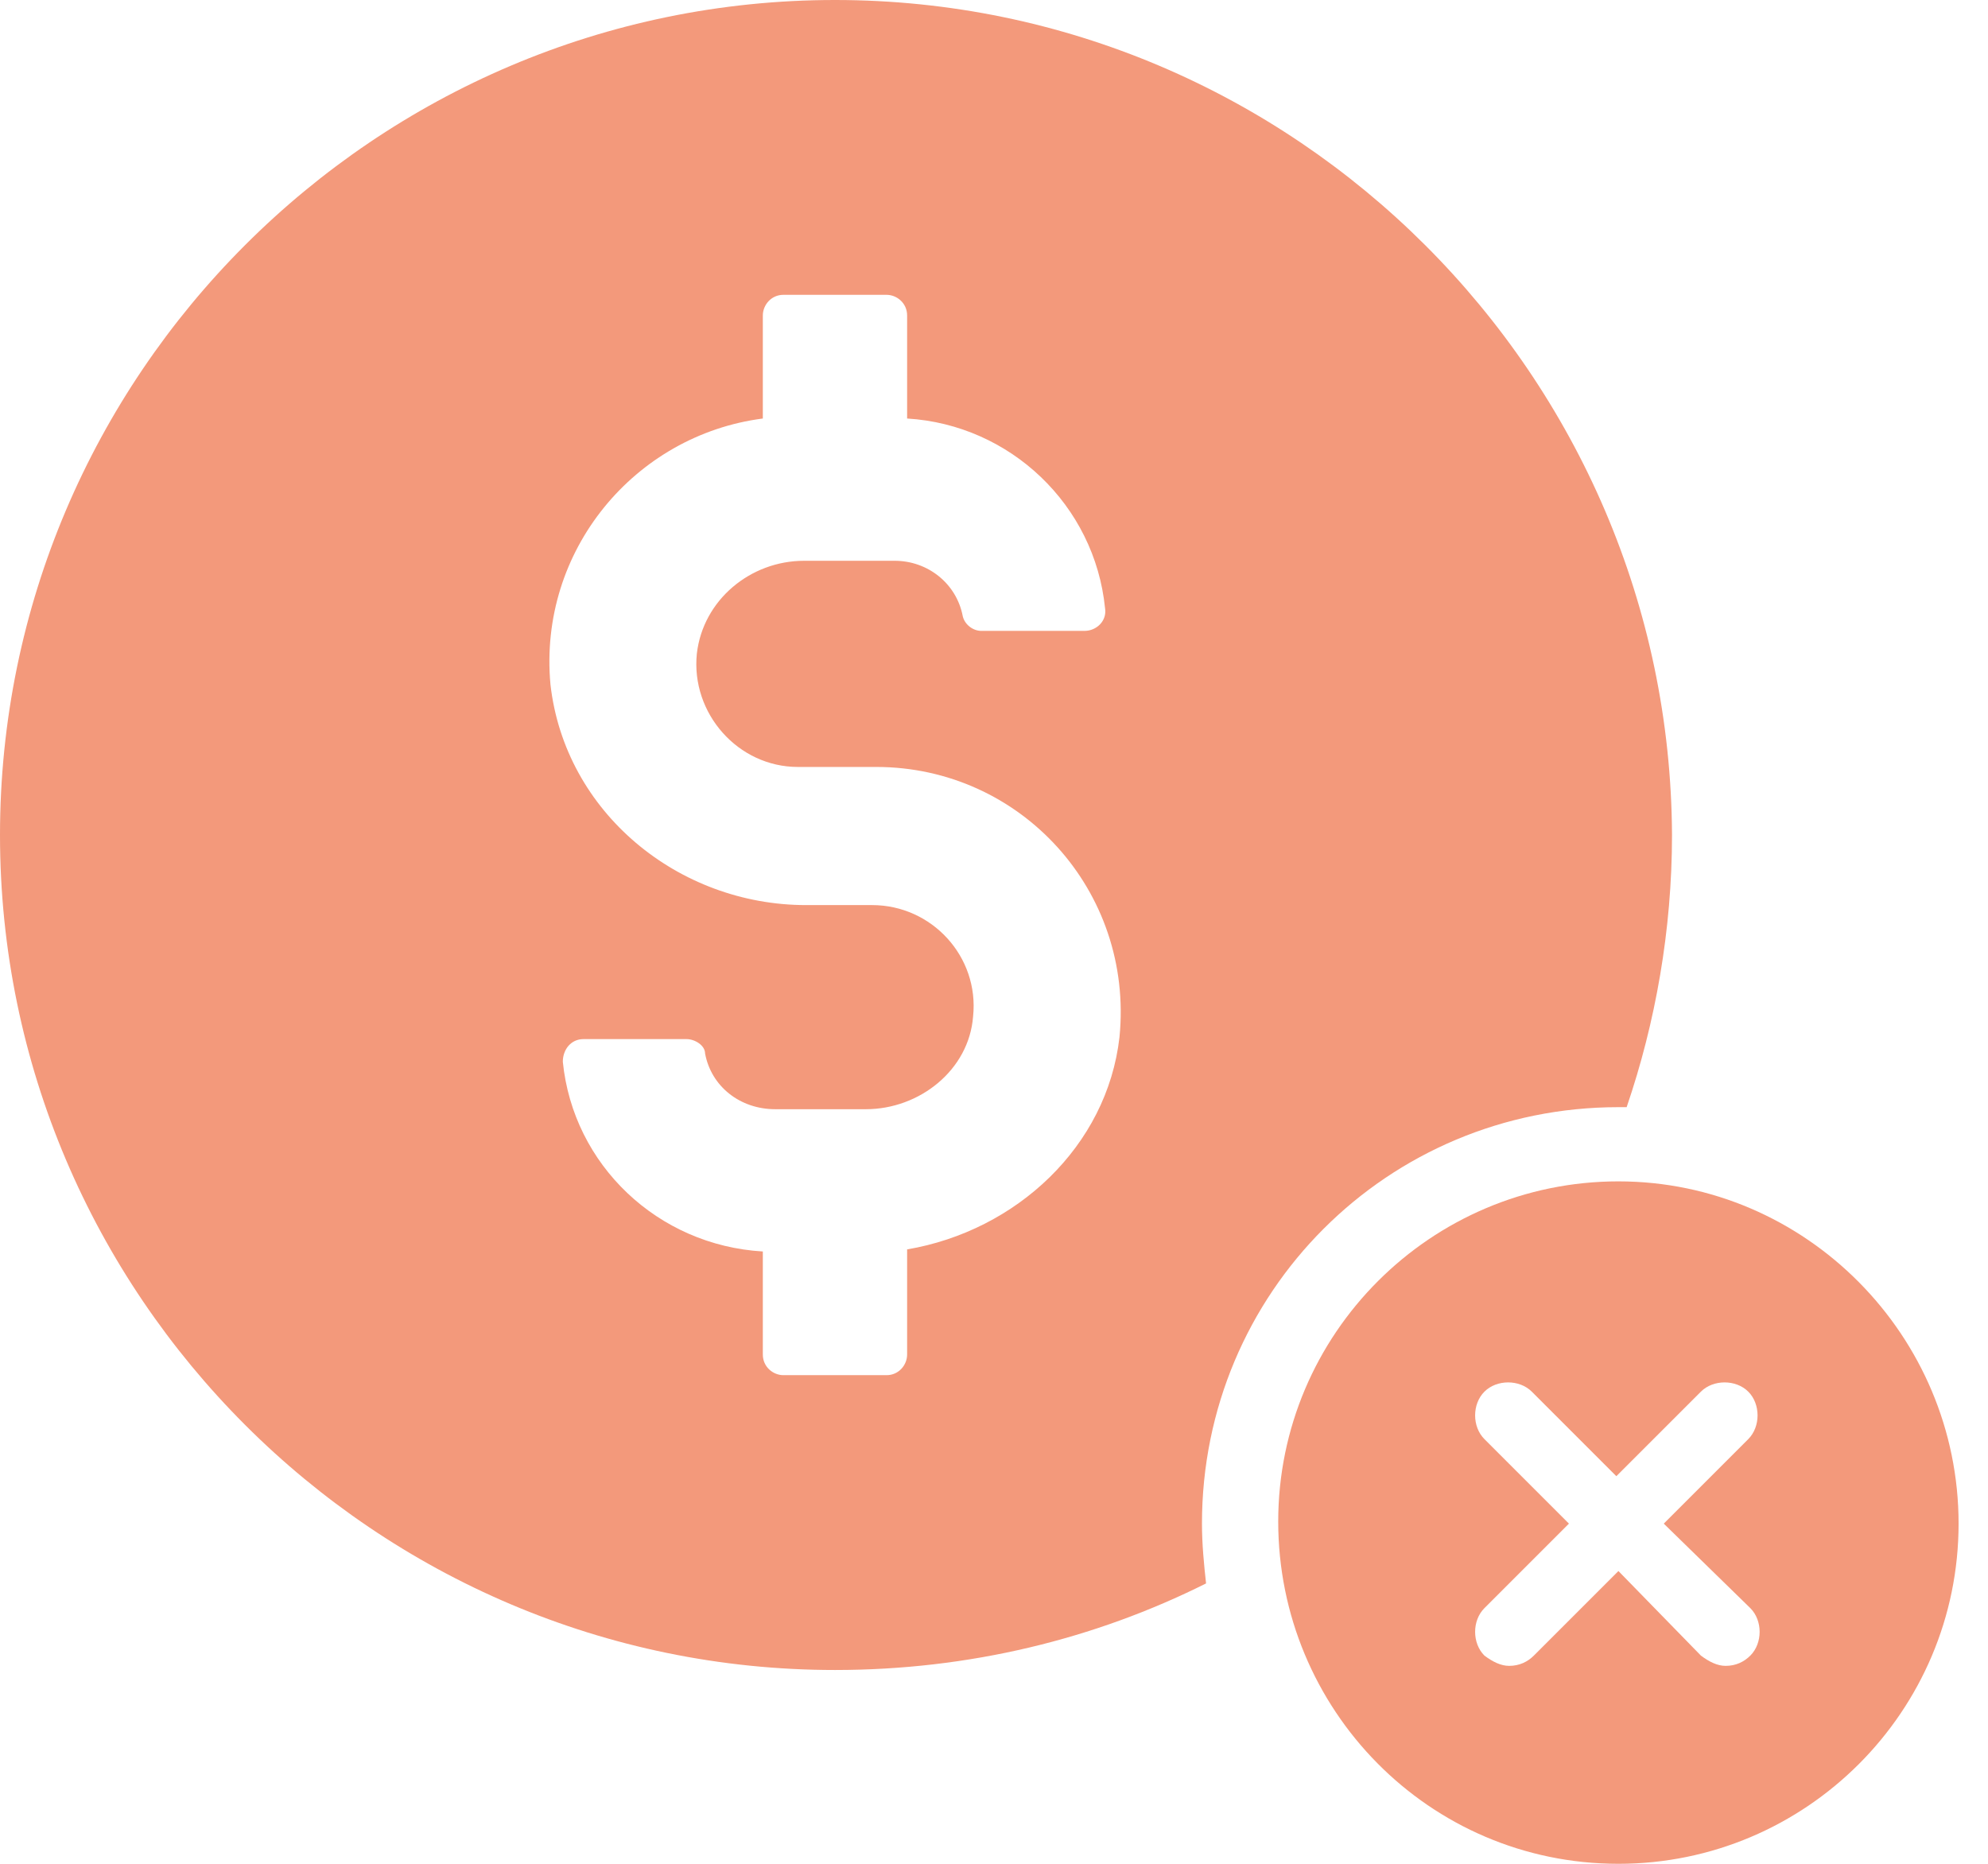 <svg width="64" height="60" viewBox="0 0 64 60" fill="none" xmlns="http://www.w3.org/2000/svg">
<path d="M52.102 35.642C52.168 35.642 52.301 35.642 52.367 35.642C53.297 32.92 53.827 29.934 53.827 26.881C53.761 12.08 41.681 0 26.881 0C12.08 0 0 12.08 0 26.881C0 41.681 12.08 53.761 26.881 53.761C31.195 53.761 35.243 52.766 38.827 50.974C38.761 50.376 38.695 49.712 38.695 49.049C38.695 41.615 44.668 35.642 52.102 35.642ZM29.203 40.221V43.606C29.203 43.938 28.938 44.27 28.54 44.27H25.221C24.889 44.27 24.558 44.004 24.558 43.606V40.288C21.173 40.089 18.451 37.5 18.119 34.181C18.119 33.783 18.385 33.451 18.783 33.451H22.102C22.367 33.451 22.699 33.65 22.699 33.916C22.898 34.978 23.827 35.708 24.956 35.708H27.876C29.602 35.708 31.195 34.447 31.327 32.721C31.527 30.797 30 29.137 28.075 29.137H25.951C21.836 29.137 18.186 26.15 17.721 22.035C17.323 17.721 20.442 14.004 24.558 13.473V10.155C24.558 9.823 24.823 9.491 25.221 9.491H28.54C28.872 9.491 29.203 9.757 29.203 10.155V13.473C32.522 13.673 35.243 16.261 35.575 19.58C35.642 19.978 35.31 20.31 34.911 20.31H31.593C31.327 20.31 31.062 20.111 30.996 19.845C30.797 18.783 29.867 18.053 28.805 18.053H25.885C24.159 18.053 22.633 19.314 22.434 21.04C22.235 22.965 23.761 24.69 25.686 24.69H28.208C32.854 24.69 36.504 28.673 36.04 33.385C35.642 36.903 32.721 39.624 29.203 40.221Z" fill="#F3997B"/>
<path d="M52.102 38.031C46.062 38.031 41.15 42.943 41.15 48.982C41.15 55.022 45.995 60 52.102 60C58.142 60 63.053 55.089 63.053 49.049C63.053 43.009 58.142 38.031 52.102 38.031ZM56.349 51.77C56.748 52.168 56.748 52.898 56.349 53.297C56.15 53.496 55.885 53.628 55.553 53.628C55.288 53.628 55.022 53.496 54.757 53.297L52.102 50.575L49.38 53.297C49.181 53.496 48.916 53.628 48.584 53.628C48.319 53.628 48.053 53.496 47.788 53.297C47.389 52.898 47.389 52.168 47.788 51.77L50.509 49.049L47.788 46.328C47.389 45.929 47.389 45.199 47.788 44.801C48.186 44.403 48.916 44.403 49.314 44.801L52.035 47.522L54.757 44.801C55.155 44.403 55.885 44.403 56.283 44.801C56.681 45.199 56.681 45.929 56.283 46.328L53.562 49.049L56.349 51.77Z" fill="#F3997B"/>
</svg>
